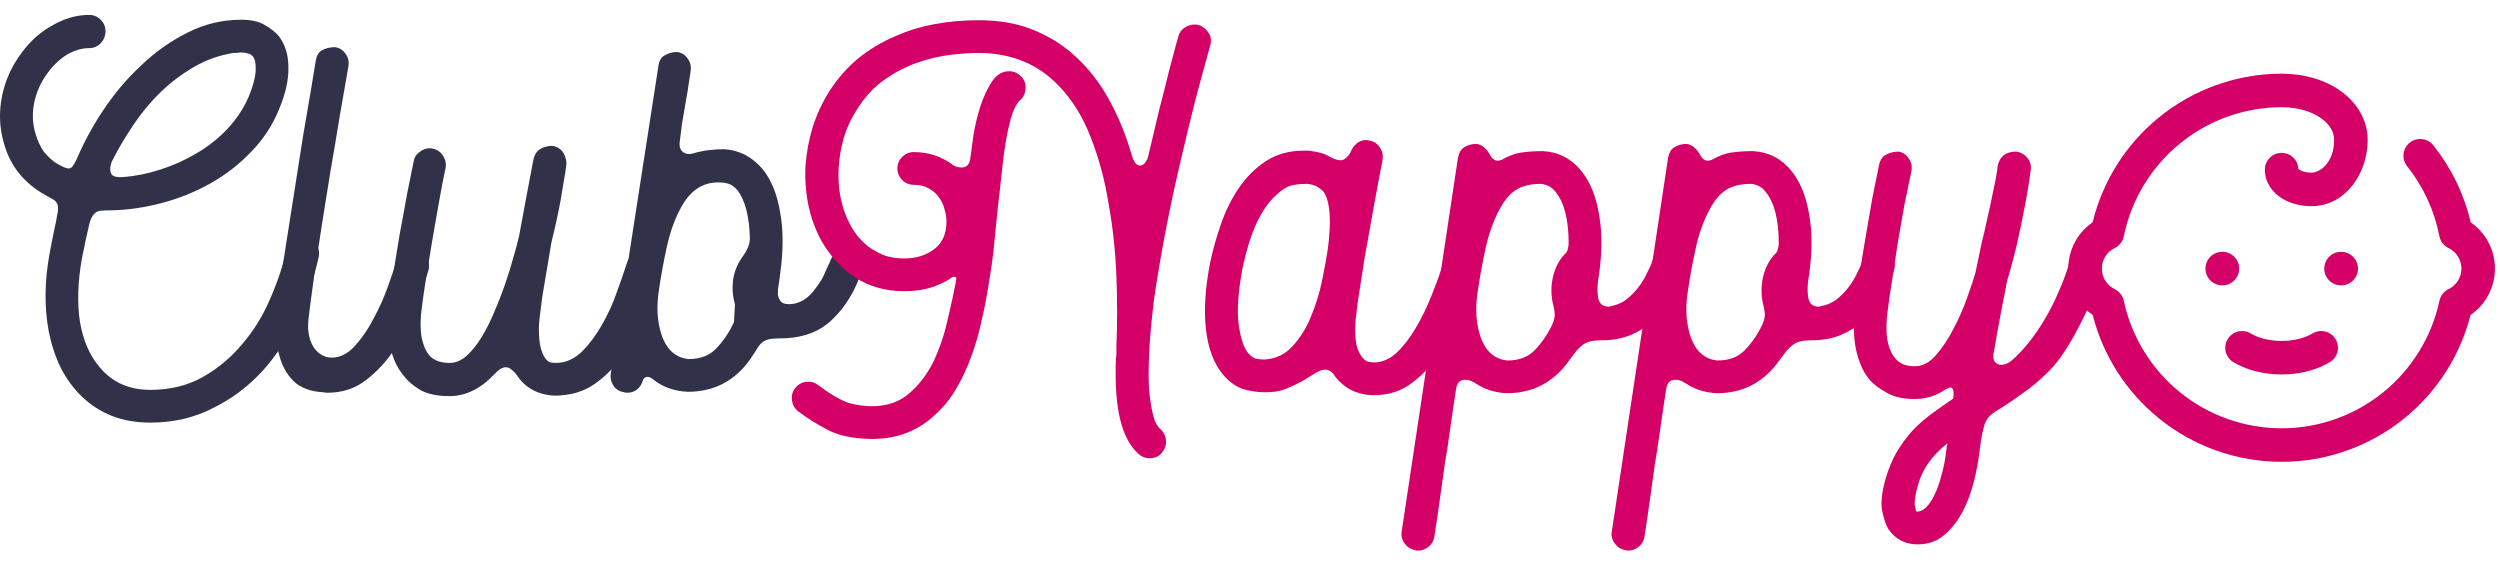 <svg width="120" height="27" viewBox="0 0 120 27" fill="none" xmlns="http://www.w3.org/2000/svg">
<path d="M7.212 20.285C6.534 20.285 5.918 20.177 5.364 19.961C4.825 19.745 4.347 19.437 3.931 19.037C3.531 18.652 3.192 18.19 2.915 17.651C2.653 17.112 2.461 16.526 2.337 15.895C2.122 14.724 2.137 13.477 2.384 12.152C2.414 11.983 2.445 11.821 2.476 11.667C2.507 11.513 2.538 11.359 2.568 11.205C2.661 10.789 2.722 10.481 2.753 10.281C2.799 10.065 2.799 9.903 2.753 9.796C2.707 9.688 2.622 9.603 2.499 9.541C2.376 9.48 2.199 9.38 1.968 9.241C1.059 8.671 0.466 7.886 0.189 6.884C-0.027 6.145 -0.058 5.39 0.096 4.62C0.25 3.85 0.574 3.142 1.067 2.495C1.482 1.94 1.975 1.509 2.545 1.201C3.115 0.878 3.693 0.716 4.278 0.716C4.494 0.716 4.678 0.793 4.832 0.947C4.987 1.101 5.064 1.286 5.064 1.501C5.064 1.717 4.987 1.909 4.832 2.079C4.678 2.233 4.494 2.31 4.278 2.31C3.939 2.31 3.593 2.41 3.238 2.61C2.9 2.811 2.591 3.095 2.314 3.465C1.975 3.912 1.752 4.397 1.644 4.921C1.536 5.444 1.559 5.953 1.714 6.446C1.806 6.754 1.929 7.023 2.083 7.254C2.253 7.47 2.445 7.655 2.661 7.809C2.969 7.993 3.177 8.086 3.285 8.086C3.377 8.086 3.446 8.047 3.492 7.97C3.554 7.893 3.623 7.77 3.7 7.601C4.024 6.831 4.447 6.053 4.971 5.267C5.495 4.482 6.095 3.773 6.773 3.142C7.451 2.495 8.19 1.971 8.991 1.571C9.807 1.155 10.67 0.947 11.579 0.947C12.056 0.947 12.434 1.032 12.711 1.201C13.004 1.37 13.227 1.548 13.381 1.732C13.689 2.133 13.843 2.633 13.843 3.234C13.858 3.819 13.712 4.482 13.404 5.221C13.096 5.991 12.649 6.677 12.064 7.277C11.494 7.878 10.839 8.386 10.1 8.802C9.361 9.218 8.575 9.534 7.744 9.749C6.927 9.965 6.126 10.081 5.341 10.096C5.125 10.096 4.948 10.104 4.809 10.119C4.686 10.134 4.586 10.188 4.509 10.281C4.432 10.358 4.363 10.496 4.301 10.697C4.255 10.881 4.193 11.151 4.116 11.505C4.085 11.659 4.055 11.813 4.024 11.967C3.993 12.106 3.962 12.252 3.931 12.406C3.731 13.546 3.7 14.563 3.839 15.456C3.993 16.349 4.309 17.073 4.786 17.628C5.387 18.352 6.196 18.713 7.212 18.713C8.152 18.713 8.983 18.513 9.707 18.113C10.447 17.697 11.086 17.166 11.625 16.519C12.179 15.872 12.626 15.148 12.965 14.347C13.319 13.546 13.581 12.761 13.751 11.99C13.781 11.806 13.874 11.659 14.028 11.551C14.182 11.428 14.351 11.367 14.536 11.367C14.613 11.367 14.667 11.374 14.698 11.39C14.913 11.436 15.075 11.551 15.183 11.736C15.306 11.921 15.345 12.121 15.298 12.337C15.083 13.323 14.744 14.293 14.282 15.248C13.835 16.203 13.273 17.058 12.595 17.812C11.918 18.552 11.124 19.145 10.216 19.591C9.322 20.053 8.321 20.285 7.212 20.285ZM5.895 8.502C6.496 8.456 7.104 8.332 7.72 8.132C8.337 7.932 8.914 7.67 9.453 7.347C10.008 7.023 10.501 6.63 10.932 6.168C11.363 5.706 11.702 5.19 11.948 4.62C12.149 4.127 12.256 3.719 12.272 3.396C12.287 3.057 12.241 2.826 12.133 2.703C12.072 2.626 11.987 2.58 11.879 2.564C11.787 2.533 11.679 2.518 11.556 2.518C11.494 2.518 11.432 2.526 11.371 2.541C11.309 2.541 11.255 2.541 11.209 2.541C10.531 2.649 9.9 2.872 9.315 3.211C8.729 3.55 8.19 3.958 7.697 4.436C7.204 4.913 6.766 5.444 6.38 6.03C5.995 6.6 5.657 7.177 5.364 7.762C5.287 7.963 5.271 8.14 5.318 8.294C5.364 8.432 5.51 8.502 5.757 8.502H5.895Z" fill="#313149"/>
<path d="M15.712 18.852C15.635 18.852 15.573 18.844 15.527 18.829C14.911 18.798 14.433 18.621 14.095 18.298C13.771 17.974 13.548 17.581 13.425 17.119C13.286 16.657 13.217 16.157 13.217 15.618C13.217 15.417 13.263 14.994 13.355 14.347C13.432 13.685 13.54 12.922 13.679 12.06C13.817 11.182 13.964 10.25 14.118 9.264C14.272 8.263 14.418 7.331 14.557 6.469C14.711 5.591 14.841 4.828 14.949 4.181C15.057 3.534 15.127 3.111 15.157 2.911C15.204 2.649 15.311 2.479 15.481 2.402C15.65 2.31 15.85 2.264 16.081 2.264C16.297 2.295 16.466 2.402 16.59 2.587C16.713 2.757 16.759 2.949 16.728 3.165C16.605 3.889 16.466 4.682 16.312 5.544C16.174 6.407 16.027 7.277 15.873 8.155C15.735 9.033 15.596 9.896 15.458 10.743C15.334 11.575 15.219 12.329 15.111 13.007C15.019 13.685 14.942 14.255 14.88 14.717C14.818 15.179 14.788 15.479 14.788 15.618C14.788 16.08 14.895 16.457 15.111 16.75C15.342 17.027 15.612 17.166 15.92 17.166C16.32 17.166 16.69 16.981 17.029 16.611C17.367 16.241 17.668 15.803 17.93 15.294C18.207 14.786 18.438 14.27 18.623 13.746C18.808 13.223 18.946 12.814 19.039 12.522C19.085 12.352 19.185 12.221 19.339 12.129C19.493 12.021 19.655 11.967 19.824 11.967C19.917 11.967 19.986 11.975 20.032 11.99C20.248 12.067 20.402 12.198 20.494 12.383C20.602 12.568 20.625 12.768 20.564 12.984C20.394 13.538 20.178 14.154 19.917 14.832C19.655 15.51 19.331 16.149 18.946 16.75C18.561 17.335 18.099 17.836 17.56 18.251C17.036 18.652 16.42 18.852 15.712 18.852Z" fill="#313149"/>
<path d="M31.04 12.152C31.256 12.214 31.41 12.337 31.502 12.522C31.61 12.707 31.633 12.907 31.572 13.122C31.387 13.723 31.163 14.37 30.902 15.063C30.655 15.756 30.339 16.395 29.954 16.981C29.569 17.551 29.107 18.028 28.568 18.413C28.029 18.798 27.375 18.991 26.604 18.991C25.803 18.945 25.203 18.613 24.802 17.997C24.725 17.89 24.641 17.805 24.548 17.743C24.471 17.666 24.379 17.628 24.271 17.628C24.117 17.628 23.94 17.735 23.739 17.951C23.077 18.66 22.353 19.014 21.568 19.014C21.013 19.014 20.559 18.921 20.205 18.737C19.866 18.536 19.612 18.328 19.442 18.113C19.227 17.866 19.057 17.597 18.934 17.304C18.811 16.996 18.726 16.688 18.68 16.38C18.634 16.057 18.618 15.741 18.634 15.433C18.634 15.109 18.649 14.809 18.68 14.532C18.726 14.131 18.795 13.638 18.888 13.053C18.98 12.468 19.08 11.859 19.188 11.228C19.311 10.581 19.427 9.95 19.535 9.333C19.658 8.717 19.766 8.186 19.858 7.739C19.889 7.554 19.981 7.408 20.135 7.3C20.289 7.177 20.451 7.116 20.62 7.116C20.698 7.116 20.752 7.123 20.782 7.139C20.998 7.185 21.16 7.3 21.267 7.485C21.391 7.67 21.429 7.87 21.383 8.086C21.291 8.517 21.19 9.033 21.083 9.634C20.975 10.235 20.867 10.851 20.759 11.482C20.651 12.114 20.551 12.722 20.459 13.307C20.366 13.877 20.297 14.355 20.251 14.74C20.174 15.263 20.166 15.733 20.228 16.149C20.305 16.549 20.436 16.858 20.62 17.073C20.836 17.304 21.152 17.42 21.568 17.42C21.86 17.42 22.13 17.312 22.376 17.096C22.638 16.865 22.877 16.573 23.093 16.218C23.324 15.849 23.532 15.441 23.716 14.994C23.917 14.532 24.094 14.077 24.248 13.631C24.402 13.184 24.533 12.761 24.641 12.36C24.764 11.944 24.856 11.598 24.918 11.32C24.995 10.889 25.072 10.473 25.149 10.073C25.226 9.657 25.295 9.287 25.357 8.964C25.418 8.625 25.472 8.34 25.518 8.109C25.565 7.878 25.596 7.716 25.611 7.624C25.672 7.393 25.788 7.231 25.957 7.139C26.127 7.046 26.319 7 26.535 7C26.858 7.077 27.059 7.262 27.136 7.554C27.182 7.678 27.197 7.801 27.182 7.924C27.182 7.94 27.166 8.055 27.136 8.271C27.105 8.471 27.059 8.74 26.997 9.079C26.951 9.403 26.882 9.788 26.789 10.235C26.697 10.681 26.589 11.151 26.466 11.644C26.389 12.121 26.312 12.583 26.235 13.03C26.158 13.477 26.088 13.885 26.027 14.255C25.981 14.609 25.942 14.917 25.911 15.179C25.88 15.441 25.865 15.633 25.865 15.756C25.865 16.157 25.896 16.473 25.957 16.703C26.019 16.919 26.088 17.081 26.165 17.189C26.242 17.297 26.327 17.366 26.419 17.397C26.527 17.412 26.612 17.42 26.674 17.42C27.136 17.42 27.552 17.243 27.921 16.888C28.291 16.519 28.614 16.087 28.892 15.595C29.184 15.086 29.423 14.563 29.608 14.024C29.808 13.484 29.962 13.038 30.07 12.684C30.178 12.298 30.424 12.106 30.809 12.106C30.871 12.106 30.948 12.121 31.04 12.152Z" fill="#313149"/>
<path d="M40.8 12.037C41.015 12.114 41.177 12.252 41.285 12.452C41.408 12.637 41.431 12.83 41.354 13.03C41.046 13.97 40.576 14.74 39.945 15.34C39.329 15.941 38.497 16.241 37.45 16.241C37.219 16.241 37.034 16.257 36.895 16.288C36.772 16.318 36.664 16.372 36.572 16.449C36.479 16.526 36.395 16.634 36.318 16.773C36.241 16.896 36.141 17.05 36.017 17.235C35.278 18.282 34.277 18.806 33.014 18.806C32.367 18.775 31.82 18.583 31.373 18.228C31.266 18.136 31.166 18.09 31.073 18.09C30.95 18.09 30.865 18.182 30.819 18.367C30.757 18.521 30.657 18.644 30.519 18.737C30.395 18.814 30.257 18.852 30.103 18.852C30.041 18.852 29.995 18.844 29.964 18.829C29.748 18.798 29.579 18.698 29.456 18.529C29.333 18.344 29.286 18.144 29.317 17.928L31.605 3.165C31.635 2.918 31.735 2.749 31.905 2.657C32.09 2.549 32.29 2.495 32.505 2.495C32.721 2.526 32.891 2.633 33.014 2.818C33.137 2.988 33.183 3.18 33.152 3.396C33.106 3.735 33.06 4.043 33.014 4.32C32.968 4.582 32.921 4.851 32.875 5.129C32.829 5.39 32.783 5.66 32.737 5.937C32.706 6.214 32.667 6.523 32.621 6.861C32.606 7 32.636 7.123 32.713 7.231C32.806 7.339 32.929 7.393 33.083 7.393C33.145 7.393 33.199 7.385 33.245 7.37C33.507 7.293 33.761 7.239 34.007 7.208C34.254 7.177 34.508 7.162 34.77 7.162C35.494 7.208 36.11 7.531 36.618 8.132C37.034 8.656 37.311 9.349 37.45 10.211C37.604 11.059 37.604 12.029 37.45 13.122C37.434 13.277 37.411 13.446 37.38 13.631C37.35 13.8 37.334 13.962 37.334 14.116C37.35 14.255 37.396 14.37 37.473 14.462C37.55 14.555 37.681 14.601 37.865 14.601C38.374 14.601 38.813 14.332 39.182 13.792C39.275 13.669 39.36 13.546 39.437 13.423C39.514 13.284 39.575 13.153 39.621 13.03C39.683 12.907 39.729 12.807 39.76 12.73C39.806 12.637 39.829 12.591 39.829 12.591C39.876 12.422 39.968 12.283 40.107 12.175C40.261 12.067 40.422 12.014 40.592 12.014C40.684 12.014 40.754 12.021 40.8 12.037ZM35.232 15.456L35.278 14.601C35.17 14.231 35.139 13.846 35.185 13.446C35.247 13.045 35.386 12.691 35.601 12.383C35.755 12.168 35.855 11.998 35.902 11.875C35.963 11.736 35.994 11.582 35.994 11.413C35.963 10.365 35.763 9.603 35.394 9.126C35.239 8.956 35.101 8.856 34.978 8.825C34.854 8.779 34.685 8.756 34.469 8.756C33.699 8.756 33.099 9.172 32.667 10.004C32.375 10.543 32.151 11.174 31.997 11.898C31.843 12.607 31.72 13.284 31.628 13.931C31.535 14.516 31.535 15.063 31.628 15.571C31.72 16.08 31.889 16.48 32.136 16.773C32.382 17.05 32.69 17.204 33.06 17.235C33.63 17.235 34.077 17.058 34.4 16.703C34.739 16.349 35.016 15.933 35.232 15.456Z" fill="#313149"/>
<path d="M57.538 1.201C57.753 1.278 57.915 1.409 58.023 1.594C58.131 1.763 58.154 1.955 58.092 2.171C58.092 2.187 58.023 2.441 57.884 2.934C57.745 3.426 57.568 4.081 57.353 4.897C57.153 5.698 56.929 6.622 56.683 7.67C56.436 8.702 56.205 9.772 55.99 10.881C55.728 12.237 55.528 13.415 55.389 14.416C55.266 15.417 55.189 16.272 55.158 16.98C55.127 17.689 55.127 18.274 55.158 18.736C55.204 19.183 55.258 19.537 55.32 19.799C55.381 20.061 55.443 20.246 55.505 20.354C55.581 20.477 55.643 20.554 55.689 20.585C55.859 20.739 55.951 20.924 55.967 21.139C55.982 21.355 55.92 21.547 55.782 21.717C55.643 21.902 55.443 21.994 55.181 21.994C54.981 21.994 54.811 21.932 54.673 21.809C54.257 21.455 53.957 20.9 53.772 20.146C53.587 19.406 53.518 18.421 53.564 17.188C53.579 17.111 53.587 17.042 53.587 16.98C53.587 16.904 53.587 16.826 53.587 16.75V16.611C53.633 15.563 53.633 14.447 53.587 13.261C53.541 12.075 53.417 10.92 53.217 9.795C53.032 8.656 52.748 7.593 52.362 6.607C51.977 5.606 51.461 4.774 50.815 4.112C49.813 3.064 48.527 2.541 46.956 2.541C46.571 2.541 46.124 2.572 45.616 2.633C45.108 2.695 44.584 2.818 44.045 3.003C43.506 3.188 42.982 3.457 42.474 3.811C41.966 4.166 41.527 4.635 41.157 5.221C40.88 5.637 40.664 6.091 40.51 6.584C40.372 7.061 40.287 7.547 40.256 8.039C40.225 8.532 40.256 9.017 40.349 9.495C40.441 9.957 40.595 10.388 40.811 10.789C40.888 10.943 40.995 11.112 41.134 11.297C41.288 11.482 41.465 11.659 41.666 11.828C41.881 11.982 42.127 12.121 42.405 12.244C42.697 12.352 43.029 12.406 43.398 12.406C43.968 12.406 44.446 12.26 44.831 11.967C45.231 11.674 45.431 11.228 45.431 10.627C45.431 10.442 45.401 10.25 45.339 10.049C45.293 9.849 45.208 9.664 45.085 9.495C44.962 9.31 44.8 9.164 44.6 9.056C44.399 8.933 44.153 8.871 43.86 8.871C43.645 8.871 43.46 8.794 43.306 8.64C43.152 8.486 43.075 8.301 43.075 8.086C43.075 7.87 43.152 7.685 43.306 7.531C43.46 7.377 43.645 7.3 43.86 7.3C44.584 7.3 45.223 7.516 45.778 7.947C45.901 8.009 46.024 8.039 46.148 8.039C46.255 8.039 46.348 8.009 46.425 7.947C46.517 7.87 46.571 7.724 46.587 7.508C46.617 7.277 46.663 6.938 46.725 6.491C46.802 6.029 46.91 5.575 47.049 5.128C47.203 4.666 47.387 4.266 47.603 3.927C47.834 3.588 48.111 3.419 48.435 3.419C48.681 3.419 48.889 3.519 49.059 3.719C49.197 3.888 49.251 4.081 49.22 4.297C49.205 4.512 49.112 4.689 48.943 4.828C48.882 4.874 48.797 5.005 48.689 5.221C48.581 5.436 48.466 5.845 48.342 6.445C48.25 6.923 48.173 7.454 48.111 8.039C48.05 8.625 47.98 9.241 47.903 9.888C47.842 10.488 47.78 11.104 47.719 11.736C47.657 12.352 47.572 12.968 47.465 13.584C47.372 14.2 47.257 14.801 47.118 15.386C46.995 15.972 46.833 16.534 46.633 17.073C46.432 17.643 46.186 18.174 45.893 18.667C45.616 19.145 45.277 19.56 44.877 19.915C44.492 20.284 44.045 20.569 43.537 20.77C43.044 20.97 42.474 21.07 41.827 21.07C40.949 21.054 40.248 20.908 39.725 20.631C39.201 20.354 38.778 20.092 38.454 19.845C38.423 19.814 38.377 19.784 38.315 19.753C38.146 19.614 38.046 19.437 38.015 19.221C37.984 19.006 38.031 18.813 38.154 18.644C38.323 18.428 38.539 18.32 38.801 18.32C38.986 18.32 39.139 18.374 39.263 18.482C39.294 18.498 39.317 18.513 39.332 18.528C39.347 18.544 39.37 18.559 39.401 18.575C39.679 18.79 39.994 18.991 40.349 19.175C40.718 19.376 41.219 19.483 41.85 19.499C42.574 19.499 43.175 19.291 43.652 18.875C44.13 18.459 44.515 17.951 44.808 17.35C45.1 16.734 45.324 16.079 45.478 15.386C45.647 14.678 45.786 14.039 45.893 13.469C45.924 13.345 45.893 13.284 45.801 13.284C45.739 13.284 45.685 13.307 45.639 13.353C45.393 13.523 45.085 13.669 44.715 13.792C44.346 13.915 43.907 13.977 43.398 13.977C42.52 13.977 41.742 13.761 41.065 13.33C40.403 12.899 39.856 12.306 39.424 11.551C39.132 11.012 38.924 10.442 38.801 9.841C38.677 9.225 38.631 8.602 38.662 7.97C38.708 7.339 38.824 6.715 39.009 6.099C39.209 5.483 39.478 4.905 39.817 4.366C40.218 3.75 40.68 3.226 41.203 2.795C41.742 2.364 42.32 2.017 42.936 1.755C43.552 1.478 44.199 1.278 44.877 1.155C45.555 1.031 46.248 0.97 46.956 0.97C48.004 0.97 48.92 1.139 49.706 1.478C50.506 1.817 51.207 2.287 51.808 2.887C52.409 3.473 52.917 4.166 53.333 4.967C53.749 5.752 54.087 6.607 54.349 7.531C54.442 7.808 54.565 7.947 54.719 7.947C54.796 7.947 54.873 7.909 54.95 7.831C55.027 7.739 55.081 7.631 55.112 7.508C55.297 6.707 55.474 5.96 55.643 5.267C55.828 4.558 55.982 3.95 56.105 3.442C56.244 2.918 56.352 2.51 56.429 2.217C56.521 1.909 56.567 1.748 56.567 1.732C56.614 1.563 56.706 1.432 56.844 1.339C56.998 1.232 57.16 1.178 57.33 1.178C57.422 1.178 57.491 1.185 57.538 1.201Z" fill="#D40067"/>
<path d="M70.271 12.013C70.487 12.075 70.648 12.206 70.756 12.406C70.864 12.591 70.879 12.791 70.802 13.007C70.648 13.561 70.44 14.185 70.178 14.878C69.917 15.571 69.593 16.218 69.208 16.819C68.823 17.419 68.361 17.928 67.822 18.344C67.298 18.759 66.682 18.967 65.974 18.967H65.789C65.08 18.921 64.51 18.621 64.079 18.066C63.956 17.851 63.802 17.743 63.617 17.743C63.463 17.743 63.294 17.805 63.109 17.928C62.939 18.036 62.739 18.159 62.508 18.297C62.277 18.421 62.015 18.544 61.723 18.667C61.445 18.775 61.13 18.829 60.775 18.829C60.359 18.829 59.982 18.775 59.643 18.667C59.304 18.544 58.996 18.32 58.719 17.997C58.273 17.473 57.995 16.75 57.887 15.825C57.78 14.886 57.849 13.8 58.095 12.568C58.219 11.982 58.388 11.382 58.604 10.766C58.819 10.134 59.104 9.557 59.459 9.033C59.813 8.509 60.244 8.078 60.752 7.739C61.276 7.4 61.884 7.231 62.577 7.231C62.654 7.231 62.724 7.231 62.785 7.231C62.847 7.231 62.909 7.239 62.97 7.254C63.325 7.3 63.602 7.385 63.802 7.508C64.018 7.631 64.202 7.693 64.356 7.693C64.495 7.693 64.641 7.585 64.795 7.369C64.872 7.169 64.972 7.015 65.096 6.907C65.234 6.784 65.388 6.723 65.558 6.723C65.635 6.723 65.689 6.73 65.719 6.746C65.935 6.776 66.105 6.884 66.228 7.069C66.351 7.254 66.397 7.454 66.366 7.67C66.228 8.363 66.082 9.141 65.927 10.003C65.773 10.85 65.627 11.667 65.489 12.452C65.365 13.238 65.257 13.938 65.165 14.555C65.088 15.155 65.049 15.556 65.049 15.756C65.049 16.157 65.08 16.465 65.142 16.68C65.219 16.896 65.304 17.058 65.396 17.165C65.489 17.273 65.589 17.343 65.696 17.373C65.804 17.389 65.889 17.396 65.951 17.396C66.336 17.396 66.698 17.242 67.036 16.934C67.375 16.611 67.683 16.21 67.961 15.733C68.253 15.24 68.507 14.716 68.723 14.162C68.954 13.592 69.147 13.053 69.301 12.545C69.362 12.375 69.455 12.237 69.578 12.129C69.716 12.021 69.871 11.967 70.04 11.967C70.102 11.967 70.178 11.982 70.271 12.013ZM63.733 11.967C63.917 10.581 63.848 9.657 63.525 9.195C63.463 9.133 63.378 9.064 63.27 8.987C63.163 8.91 62.993 8.856 62.762 8.825C62.423 8.825 62.146 8.856 61.931 8.917C61.73 8.979 61.499 9.133 61.237 9.379C60.883 9.703 60.567 10.165 60.29 10.766C60.028 11.351 59.813 12.052 59.643 12.868C59.428 14.008 59.366 14.917 59.459 15.594C59.551 16.257 59.705 16.711 59.92 16.957C60.028 17.081 60.144 17.165 60.267 17.212C60.39 17.242 60.529 17.258 60.683 17.258C61.237 17.227 61.692 17.011 62.046 16.611C62.416 16.21 62.708 15.741 62.924 15.201C63.155 14.647 63.332 14.077 63.455 13.492C63.579 12.891 63.671 12.383 63.733 11.967Z" fill="#D40067"/>
<path d="M80.309 12.013C80.524 12.09 80.678 12.221 80.771 12.406C80.879 12.591 80.894 12.791 80.817 13.007C80.678 13.469 80.486 13.9 80.239 14.3C80.008 14.701 79.731 15.055 79.408 15.363C79.084 15.656 78.707 15.895 78.276 16.079C77.86 16.249 77.398 16.334 76.889 16.334C76.674 16.334 76.497 16.349 76.358 16.38C76.219 16.411 76.096 16.465 75.988 16.541C75.88 16.619 75.773 16.719 75.665 16.842C75.573 16.965 75.457 17.119 75.318 17.304C74.579 18.351 73.578 18.875 72.315 18.875C71.745 18.844 71.244 18.683 70.813 18.39C70.644 18.282 70.49 18.228 70.351 18.228C70.197 18.228 70.082 18.274 70.004 18.367C69.943 18.459 69.904 18.567 69.889 18.69C69.781 19.383 69.689 20.007 69.612 20.562C69.535 21.131 69.45 21.686 69.358 22.225C69.281 22.764 69.204 23.311 69.127 23.865C69.05 24.435 68.957 25.067 68.849 25.76C68.819 25.96 68.726 26.122 68.572 26.245C68.418 26.368 68.249 26.43 68.064 26.43C68.002 26.43 67.964 26.422 67.948 26.407C67.733 26.376 67.563 26.276 67.44 26.106C67.301 25.937 67.248 25.744 67.278 25.529L69.981 7.577C70.028 7.331 70.128 7.161 70.282 7.069C70.451 6.961 70.651 6.907 70.882 6.907C71.037 6.938 71.16 7 71.252 7.092C71.36 7.185 71.445 7.292 71.506 7.416C71.614 7.616 71.745 7.716 71.899 7.716C71.93 7.716 71.991 7.701 72.084 7.67C72.438 7.47 72.754 7.354 73.031 7.323C73.324 7.277 73.67 7.254 74.071 7.254C74.826 7.3 75.442 7.624 75.919 8.224C76.335 8.748 76.612 9.433 76.751 10.28C76.905 11.128 76.905 12.098 76.751 13.191C76.674 13.592 76.658 13.946 76.705 14.254C76.751 14.562 76.912 14.716 77.19 14.716C77.221 14.716 77.244 14.716 77.259 14.716C77.274 14.701 77.297 14.693 77.328 14.693C77.59 14.647 77.829 14.547 78.045 14.393C78.26 14.223 78.453 14.031 78.622 13.815C78.792 13.6 78.93 13.376 79.038 13.145C79.161 12.914 79.254 12.706 79.315 12.521C79.377 12.352 79.469 12.221 79.593 12.129C79.731 12.021 79.885 11.967 80.055 11.967C80.101 11.967 80.139 11.975 80.17 11.99C80.216 11.99 80.263 11.998 80.309 12.013ZM74.51 15.571C74.602 15.356 74.641 15.178 74.625 15.04C74.61 14.886 74.587 14.755 74.556 14.647C74.448 14.216 74.44 13.777 74.533 13.33C74.641 12.868 74.826 12.498 75.087 12.221C75.18 12.144 75.234 12.059 75.249 11.967C75.28 11.859 75.295 11.767 75.295 11.69C75.295 10.55 75.087 9.726 74.671 9.218C74.502 8.987 74.263 8.856 73.955 8.825C73.462 8.825 73.062 8.925 72.754 9.125C72.461 9.31 72.199 9.626 71.968 10.072C71.676 10.612 71.452 11.243 71.298 11.967C71.144 12.675 71.021 13.353 70.929 14C70.836 14.585 70.836 15.132 70.929 15.64C71.021 16.149 71.191 16.549 71.437 16.842C71.683 17.119 71.991 17.273 72.361 17.304C72.916 17.304 73.355 17.134 73.678 16.796C74.017 16.441 74.294 16.033 74.51 15.571Z" fill="#D40067"/>
<path d="M90.394 12.013C90.61 12.09 90.764 12.221 90.856 12.406C90.964 12.591 90.979 12.791 90.902 13.007C90.764 13.469 90.571 13.9 90.325 14.3C90.094 14.701 89.816 15.055 89.493 15.363C89.169 15.656 88.792 15.895 88.361 16.079C87.945 16.249 87.483 16.334 86.975 16.334C86.759 16.334 86.582 16.349 86.443 16.38C86.305 16.411 86.181 16.465 86.074 16.541C85.966 16.619 85.858 16.719 85.75 16.842C85.658 16.965 85.542 17.119 85.404 17.304C84.664 18.351 83.663 18.875 82.4 18.875C81.83 18.844 81.33 18.683 80.898 18.39C80.729 18.282 80.575 18.228 80.436 18.228C80.282 18.228 80.167 18.274 80.09 18.367C80.028 18.459 79.99 18.567 79.974 18.69C79.866 19.383 79.774 20.007 79.697 20.562C79.62 21.131 79.535 21.686 79.443 22.225C79.366 22.764 79.289 23.311 79.212 23.865C79.135 24.435 79.042 25.067 78.935 25.76C78.904 25.96 78.811 26.122 78.657 26.245C78.503 26.368 78.334 26.43 78.149 26.43C78.088 26.43 78.049 26.422 78.034 26.407C77.818 26.376 77.648 26.276 77.525 26.106C77.387 25.937 77.333 25.744 77.364 25.529L80.067 7.577C80.113 7.331 80.213 7.161 80.367 7.069C80.536 6.961 80.737 6.907 80.968 6.907C81.122 6.938 81.245 7 81.337 7.092C81.445 7.185 81.53 7.292 81.591 7.416C81.699 7.616 81.83 7.716 81.984 7.716C82.015 7.716 82.077 7.701 82.169 7.67C82.523 7.47 82.839 7.354 83.116 7.323C83.409 7.277 83.755 7.254 84.156 7.254C84.911 7.3 85.527 7.624 86.004 8.224C86.42 8.748 86.697 9.433 86.836 10.28C86.99 11.128 86.99 12.098 86.836 13.191C86.759 13.592 86.744 13.946 86.79 14.254C86.836 14.562 86.998 14.716 87.275 14.716C87.306 14.716 87.329 14.716 87.344 14.716C87.36 14.701 87.383 14.693 87.414 14.693C87.675 14.647 87.914 14.547 88.13 14.393C88.345 14.223 88.538 14.031 88.707 13.815C88.877 13.6 89.015 13.376 89.123 13.145C89.246 12.914 89.339 12.706 89.4 12.521C89.462 12.352 89.555 12.221 89.678 12.129C89.816 12.021 89.97 11.967 90.14 11.967C90.186 11.967 90.225 11.975 90.255 11.99C90.302 11.99 90.348 11.998 90.394 12.013ZM84.595 15.571C84.687 15.356 84.726 15.178 84.71 15.04C84.695 14.886 84.672 14.755 84.641 14.647C84.533 14.216 84.526 13.777 84.618 13.33C84.726 12.868 84.911 12.498 85.173 12.221C85.265 12.144 85.319 12.059 85.334 11.967C85.365 11.859 85.38 11.767 85.38 11.69C85.38 10.55 85.173 9.726 84.757 9.218C84.587 8.987 84.349 8.856 84.04 8.825C83.548 8.825 83.147 8.925 82.839 9.125C82.546 9.31 82.285 9.626 82.054 10.072C81.761 10.612 81.538 11.243 81.384 11.967C81.23 12.675 81.106 13.353 81.014 14C80.921 14.585 80.921 15.132 81.014 15.64C81.106 16.149 81.276 16.549 81.522 16.842C81.769 17.119 82.077 17.273 82.446 17.304C83.001 17.304 83.44 17.134 83.763 16.796C84.102 16.441 84.379 16.033 84.595 15.571Z" fill="#D40067"/>
<path d="M100.317 12.013C100.518 12.075 100.672 12.198 100.78 12.383C100.903 12.568 100.934 12.768 100.872 12.984C100.764 13.399 100.618 13.831 100.433 14.277C100.264 14.724 100.063 15.163 99.832 15.594C99.617 16.026 99.378 16.441 99.116 16.842C98.87 17.227 98.608 17.558 98.331 17.835C97.93 18.236 97.507 18.59 97.06 18.898C96.613 19.221 96.174 19.514 95.743 19.776C95.635 19.853 95.543 19.93 95.466 20.007C95.404 20.084 95.343 20.184 95.281 20.307C95.235 20.446 95.189 20.623 95.142 20.839C95.096 21.07 95.05 21.378 95.004 21.763C94.957 22.163 94.873 22.61 94.749 23.103C94.626 23.611 94.449 24.089 94.218 24.535C93.987 24.982 93.695 25.359 93.34 25.667C92.986 25.976 92.555 26.13 92.046 26.13C91.446 26.13 90.976 25.883 90.637 25.39C90.514 25.175 90.414 24.874 90.337 24.489C90.275 24.119 90.329 23.627 90.499 23.011C90.637 22.533 90.814 22.102 91.03 21.717C91.261 21.332 91.515 20.985 91.792 20.677C92.085 20.369 92.401 20.092 92.74 19.845C93.078 19.599 93.417 19.36 93.756 19.129C93.802 18.775 93.756 18.598 93.617 18.598C93.587 18.598 93.51 18.629 93.386 18.69C92.94 18.998 92.447 19.152 91.908 19.152C91.353 19.152 90.907 19.052 90.568 18.852C90.229 18.667 89.967 18.474 89.782 18.274C89.567 18.028 89.405 17.758 89.297 17.466C89.174 17.158 89.089 16.842 89.043 16.518C88.997 16.195 88.981 15.879 88.997 15.571C88.997 15.263 89.012 14.97 89.043 14.693C89.089 14.293 89.159 13.8 89.251 13.215C89.343 12.614 89.443 11.998 89.551 11.366C89.659 10.735 89.767 10.111 89.875 9.495C89.998 8.879 90.106 8.347 90.198 7.901C90.26 7.654 90.375 7.493 90.545 7.416C90.714 7.323 90.914 7.277 91.145 7.277C91.361 7.323 91.523 7.439 91.63 7.624C91.754 7.808 91.792 8.009 91.746 8.224C91.654 8.656 91.546 9.171 91.423 9.772C91.315 10.373 91.207 10.989 91.099 11.62C91.007 12.252 90.914 12.86 90.822 13.446C90.73 14.015 90.66 14.493 90.614 14.878C90.537 15.417 90.529 15.895 90.591 16.311C90.668 16.711 90.799 17.011 90.984 17.212C91.184 17.458 91.492 17.581 91.908 17.581C92.277 17.581 92.616 17.404 92.924 17.05C93.248 16.68 93.533 16.249 93.779 15.756C94.041 15.263 94.257 14.77 94.426 14.277C94.611 13.769 94.742 13.376 94.819 13.099C94.927 12.575 95.027 12.098 95.119 11.667C95.227 11.235 95.319 10.835 95.396 10.465C95.52 9.926 95.62 9.456 95.697 9.056C95.789 8.656 95.851 8.301 95.882 7.993C95.974 7.516 96.274 7.277 96.783 7.277C96.998 7.308 97.175 7.408 97.314 7.577C97.453 7.747 97.507 7.939 97.476 8.155C97.476 8.186 97.453 8.355 97.406 8.663C97.36 8.971 97.291 9.372 97.198 9.865C97.106 10.357 96.991 10.92 96.852 11.551C96.713 12.167 96.544 12.806 96.344 13.469C96.251 13.946 96.151 14.462 96.043 15.017C95.936 15.571 95.828 16.172 95.72 16.819C95.658 17.05 95.666 17.227 95.743 17.35C95.82 17.458 95.928 17.512 96.066 17.512C96.205 17.512 96.351 17.458 96.505 17.35C96.783 17.119 97.06 16.834 97.337 16.495C97.614 16.157 97.876 15.779 98.123 15.363C98.385 14.932 98.615 14.478 98.816 14C99.031 13.523 99.209 13.037 99.347 12.545C99.455 12.16 99.701 11.967 100.086 11.967C100.117 11.967 100.194 11.982 100.317 12.013ZM93.433 21.555C93.433 21.493 93.448 21.401 93.479 21.278C93.125 21.555 92.824 21.863 92.578 22.202C92.331 22.541 92.147 22.949 92.023 23.426C91.931 23.796 91.892 24.066 91.908 24.235C91.939 24.42 91.969 24.528 92 24.558C92.123 24.558 92.239 24.52 92.347 24.443C92.408 24.397 92.485 24.32 92.578 24.212C92.67 24.104 92.77 23.935 92.878 23.704C92.986 23.488 93.086 23.203 93.178 22.849C93.286 22.51 93.371 22.079 93.433 21.555Z" fill="#D40067"/>
<path fill-rule="evenodd" clip-rule="evenodd" d="M109.516 3.536L109.518 3.536C110.609 3.536 111.611 3.835 112.363 4.376C113.119 4.921 113.648 5.738 113.648 6.716C113.648 8.32 112.586 9.896 110.943 9.896C110.44 9.896 109.927 9.772 109.513 9.509C109.094 9.243 108.713 8.78 108.713 8.141C108.713 7.697 109.073 7.337 109.518 7.337C109.951 7.337 110.305 7.68 110.321 8.109C110.331 8.119 110.348 8.133 110.377 8.152C110.486 8.221 110.686 8.287 110.943 8.287C111.39 8.287 112.039 7.773 112.039 6.716C112.039 6.364 111.855 5.993 111.423 5.682C110.988 5.368 110.328 5.145 109.518 5.145C107.735 5.149 106.008 5.767 104.628 6.896C103.248 8.025 102.3 9.596 101.943 11.343C101.893 11.589 101.731 11.797 101.505 11.906C101.32 11.996 101.164 12.136 101.054 12.311C100.945 12.485 100.887 12.687 100.887 12.893C100.887 13.099 100.945 13.3 101.054 13.475C101.164 13.649 101.32 13.789 101.505 13.879C101.729 13.987 101.889 14.192 101.941 14.435C102.313 16.168 103.268 17.721 104.647 18.836C106.025 19.95 107.745 20.558 109.518 20.558C111.29 20.558 113.01 19.95 114.388 18.836C115.767 17.721 116.722 16.168 117.094 14.435C117.146 14.192 117.307 13.987 117.53 13.879C117.715 13.789 117.871 13.649 117.981 13.475C118.09 13.3 118.148 13.099 118.148 12.893C118.148 12.687 118.09 12.485 117.981 12.311C117.871 12.136 117.715 11.996 117.53 11.906C117.302 11.796 117.139 11.584 117.091 11.335C116.853 10.108 116.321 8.956 115.541 7.978C115.264 7.631 115.321 7.124 115.668 6.847C116.015 6.57 116.522 6.627 116.799 6.975C117.664 8.059 118.276 9.322 118.593 10.67C118.893 10.877 119.149 11.145 119.344 11.456C119.614 11.887 119.757 12.385 119.757 12.893C119.757 13.401 119.614 13.899 119.344 14.329C119.147 14.644 118.888 14.913 118.585 15.121C118.087 17.074 116.972 18.817 115.4 20.087C113.735 21.433 111.659 22.167 109.518 22.167C107.377 22.167 105.3 21.433 103.635 20.087C102.063 18.817 100.948 17.074 100.45 15.121C100.147 14.913 99.888 14.644 99.691 14.329C99.421 13.899 99.278 13.401 99.278 12.893C99.278 12.385 99.421 11.887 99.691 11.456C99.887 11.143 100.145 10.875 100.446 10.667C100.928 8.699 102.037 6.938 103.609 5.651C105.276 4.287 107.362 3.54 109.516 3.536ZM110.311 8.096C110.311 8.096 110.313 8.098 110.315 8.103C110.311 8.098 110.31 8.096 110.311 8.096ZM105.862 12.893C105.862 12.448 106.222 12.088 106.667 12.088H106.676C107.12 12.088 107.481 12.448 107.481 12.893C107.481 13.337 107.12 13.697 106.676 13.697H106.667C106.222 13.697 105.862 13.337 105.862 12.893ZM111.564 12.893C111.564 12.448 111.924 12.088 112.369 12.088H112.378C112.822 12.088 113.183 12.448 113.183 12.893C113.183 13.337 112.822 13.697 112.378 13.697H112.369C111.924 13.697 111.564 13.337 111.564 12.893ZM106.927 16.28C107.156 15.899 107.65 15.775 108.031 16.004C108.366 16.205 108.884 16.364 109.518 16.364C110.151 16.364 110.67 16.205 111.004 16.004C111.385 15.775 111.88 15.899 112.108 16.28C112.337 16.661 112.213 17.155 111.832 17.384C111.217 17.753 110.405 17.974 109.518 17.974C108.631 17.974 107.819 17.753 107.203 17.384C106.822 17.155 106.699 16.661 106.927 16.28Z" fill="#D40067"/>
</svg>
